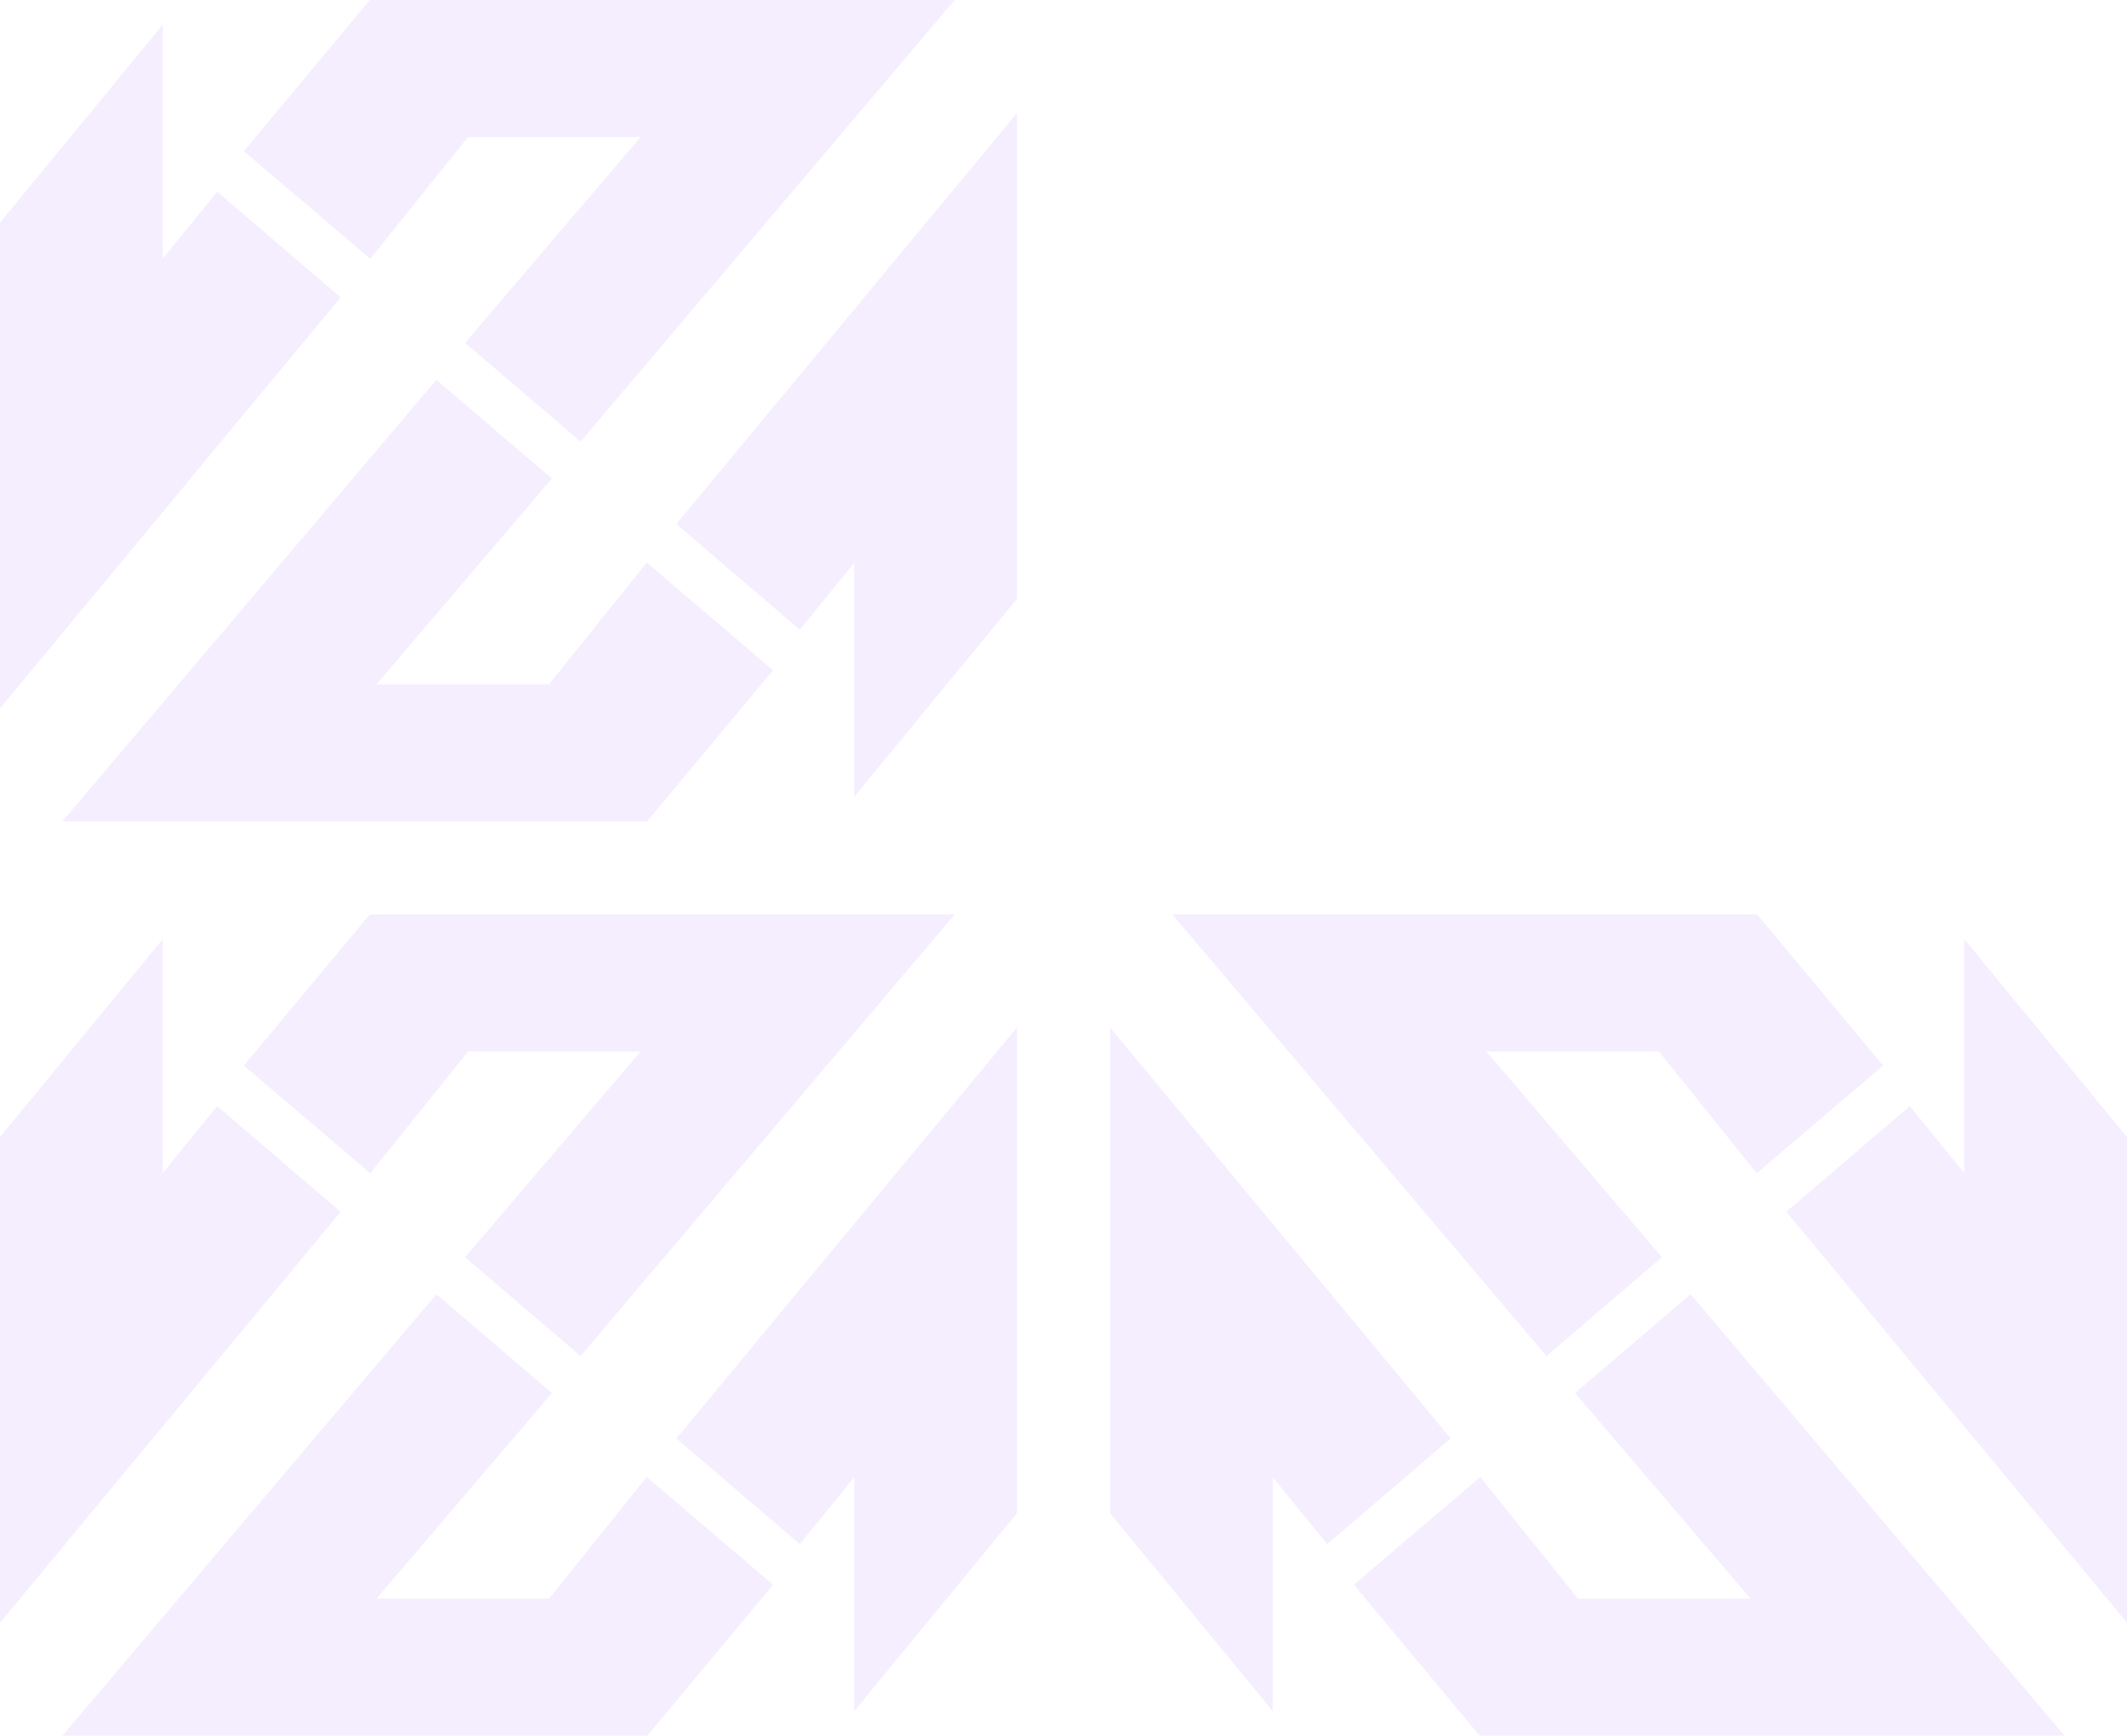 <svg width="686" height="560" viewBox="0 0 686 560" fill="none" xmlns="http://www.w3.org/2000/svg">
<g opacity="0.1">
<path d="M-0 71.825V228.532L109.864 95.941L70.058 61.836L52.48 83.444V7.96L-0 71.825Z" fill="#9452FF"/>
<path d="M78.656 48.768L119.418 83.511L150.944 44.235H206.582L149.988 110.604L187.247 142.478L307.913 0H119.266L78.656 48.768Z" fill="#9452FF"/>
<path d="M328 193.175V36.468L218.136 169.059L257.942 203.164L275.52 181.556V257.04L328 193.175Z" fill="#9452FF"/>
<path d="M249.344 216.232L208.582 181.489L177.056 220.765H121.418L178.012 154.396L140.753 122.522L20.087 265H208.735L249.344 216.232Z" fill="#9452FF"/>
</g>
<g opacity="0.1">
<path d="M686 366.825V523.532L576.136 390.941L615.941 356.836L633.52 378.444V302.96L686 366.825Z" fill="#9452FF"/>
<path d="M607.344 343.768L566.582 378.511L535.056 339.235H479.418L536.012 405.604L498.753 437.478L378.087 295H566.734L607.344 343.768Z" fill="#9452FF"/>
<path d="M358 488.175V331.468L467.864 464.059L428.059 498.164L410.48 476.556V552.04L358 488.175Z" fill="#9452FF"/>
<path d="M436.656 511.232L477.418 476.489L508.944 515.765H564.582L507.988 449.396L545.247 417.522L665.913 560H477.266L436.656 511.232Z" fill="#9452FF"/>
</g>
<g opacity="0.1">
<path d="M-0 366.825V523.532L109.864 390.941L70.058 356.836L52.48 378.444V302.96L-0 366.825Z" fill="#9452FF"/>
<path d="M78.656 343.768L119.418 378.511L150.944 339.235H206.582L149.988 405.604L187.247 437.478L307.913 295H119.266L78.656 343.768Z" fill="#9452FF"/>
<path d="M328 488.175V331.468L218.136 464.059L257.942 498.164L275.52 476.556V552.04L328 488.175Z" fill="#9452FF"/>
<path d="M249.344 511.232L208.582 476.489L177.056 515.765H121.418L178.012 449.396L140.753 417.522L20.087 560H208.735L249.344 511.232Z" fill="#9452FF"/>
</g>
</svg>
